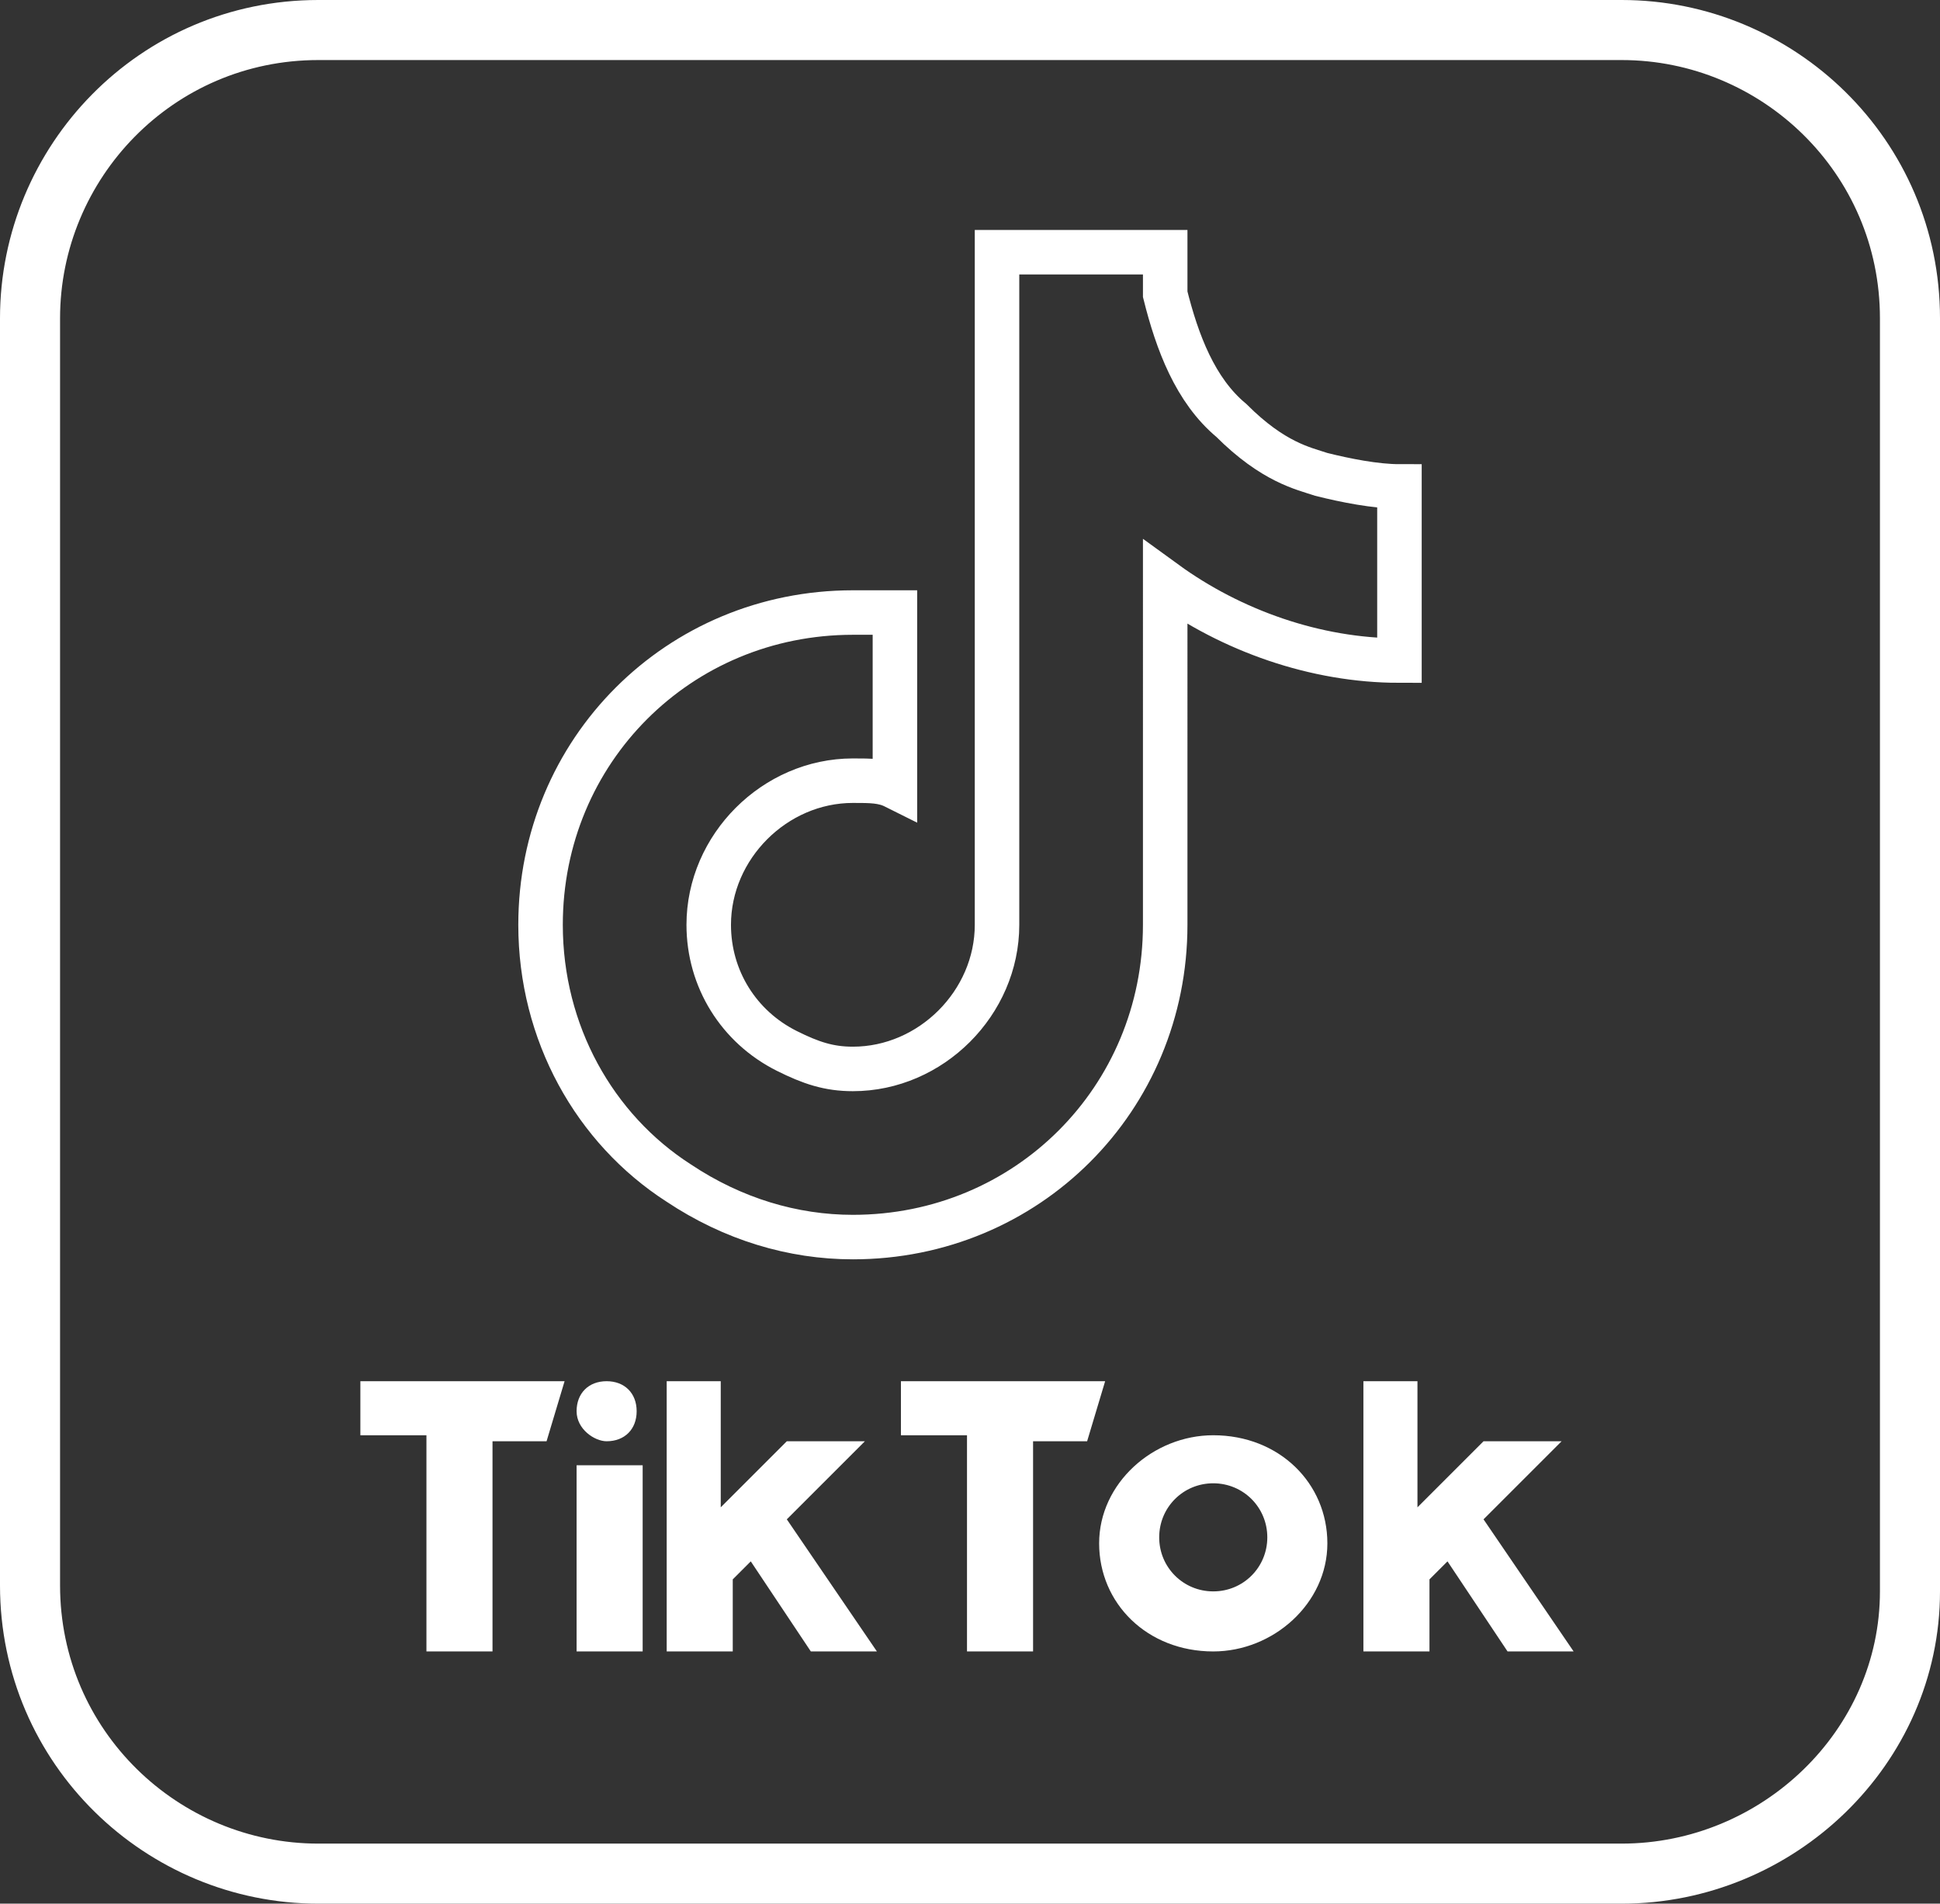 <?xml version="1.0" encoding="utf-8"?>
<!-- Generator: Adobe Illustrator 27.9.5, SVG Export Plug-In . SVG Version: 9.03 Build 54986)  -->
<svg version="1.1" id="Calque_1" xmlns="http://www.w3.org/2000/svg" xmlns:xlink="http://www.w3.org/1999/xlink" x="0px" y="0px"
	 viewBox="0 0 32.3 31.7" style="enable-background:new 0 0 32.3 31.7;" xml:space="preserve">
<rect x="0" y="0" width="32.3" height="31.7" fill="#333333" stroke="none"/>
<style type="text/css">
	.st0{fill:none;stroke:#FFFFFF;}
	.st1{fill:none;stroke:#FFFFFF;stroke-width:0.741;stroke-miterlimit:10;}
	.st2{fill:#FFFFFF;}
</style>
<g>
	<path class="st0" d="M27,31.2H5.3c-2.6,0-4.8-2.1-4.8-4.8V5.3c0-2.6,2.1-4.8,4.8-4.8H27c2.6,0,4.8,2.1,4.8,4.8v21.2
		C31.8,29.1,29.6,31.2,27,31.2z"/>
	<g>
		<path class="st1" d="M20.5,7c-0.6-0.5-0.9-1.3-1.1-2.1c0-0.1,0-0.2,0-0.3V4.2h-2.8v11.2c0,1.3-1.1,2.4-2.4,2.4
			c-0.4,0-0.7-0.1-1.1-0.3c-0.8-0.4-1.3-1.2-1.3-2.1c0-1.3,1.1-2.4,2.4-2.4c0.3,0,0.5,0,0.7,0.1v-2.9c-0.2,0-0.5,0-0.7,0
			c-2.9,0-5.2,2.3-5.2,5.2c0,1.8,0.9,3.4,2.3,4.3c0.9,0.6,1.9,0.9,2.9,0.9c2.9,0,5.2-2.3,5.2-5.2V9.7c1.1,0.8,2.5,1.3,3.9,1.3V8.1
			c-0.4,0-0.9-0.1-1.3-0.2C21.7,7.8,21.2,7.7,20.5,7L20.5,7z"/>
		<g>
			<path class="st2" d="M6,23v0.9h1.1v3.6h1.1v-3.5h0.9l0.3-1H6z M15,23v0.9h1.1v3.6h1.1v-3.5h0.9l0.3-1H15z M9.6,23.5
				c0-0.3,0.2-0.5,0.5-0.5c0.3,0,0.5,0.2,0.5,0.5c0,0.3-0.2,0.5-0.5,0.5C9.9,24,9.6,23.8,9.6,23.5L9.6,23.5z M9.6,24.4h1.1v3.1H9.6
				V24.4z M11.1,23v4.5h1.1v-1.2l0.3-0.3l1,1.5h1.1l-1.5-2.2l1.3-1.3h-1.3l-1.1,1.1V23L11.1,23L11.1,23z M22.7,23v4.5h1.1v-1.2
				l0.3-0.3l1,1.5h1.1l-1.5-2.2l1.3-1.3h-1.3l-1.1,1.1V23L22.7,23L22.7,23z M20.2,27.5c1,0,1.9-0.8,1.9-1.8s-0.8-1.8-1.9-1.8h0
				c-1,0-1.9,0.8-1.9,1.8S19.1,27.5,20.2,27.5L20.2,27.5z M19.3,25.6c0-0.5,0.4-0.9,0.9-0.9c0.5,0,0.9,0.4,0.9,0.9s-0.4,0.9-0.9,0.9
				C19.7,26.5,19.3,26.1,19.3,25.6L19.3,25.6z"/>
		</g>
	</g>
</g>
</svg>
